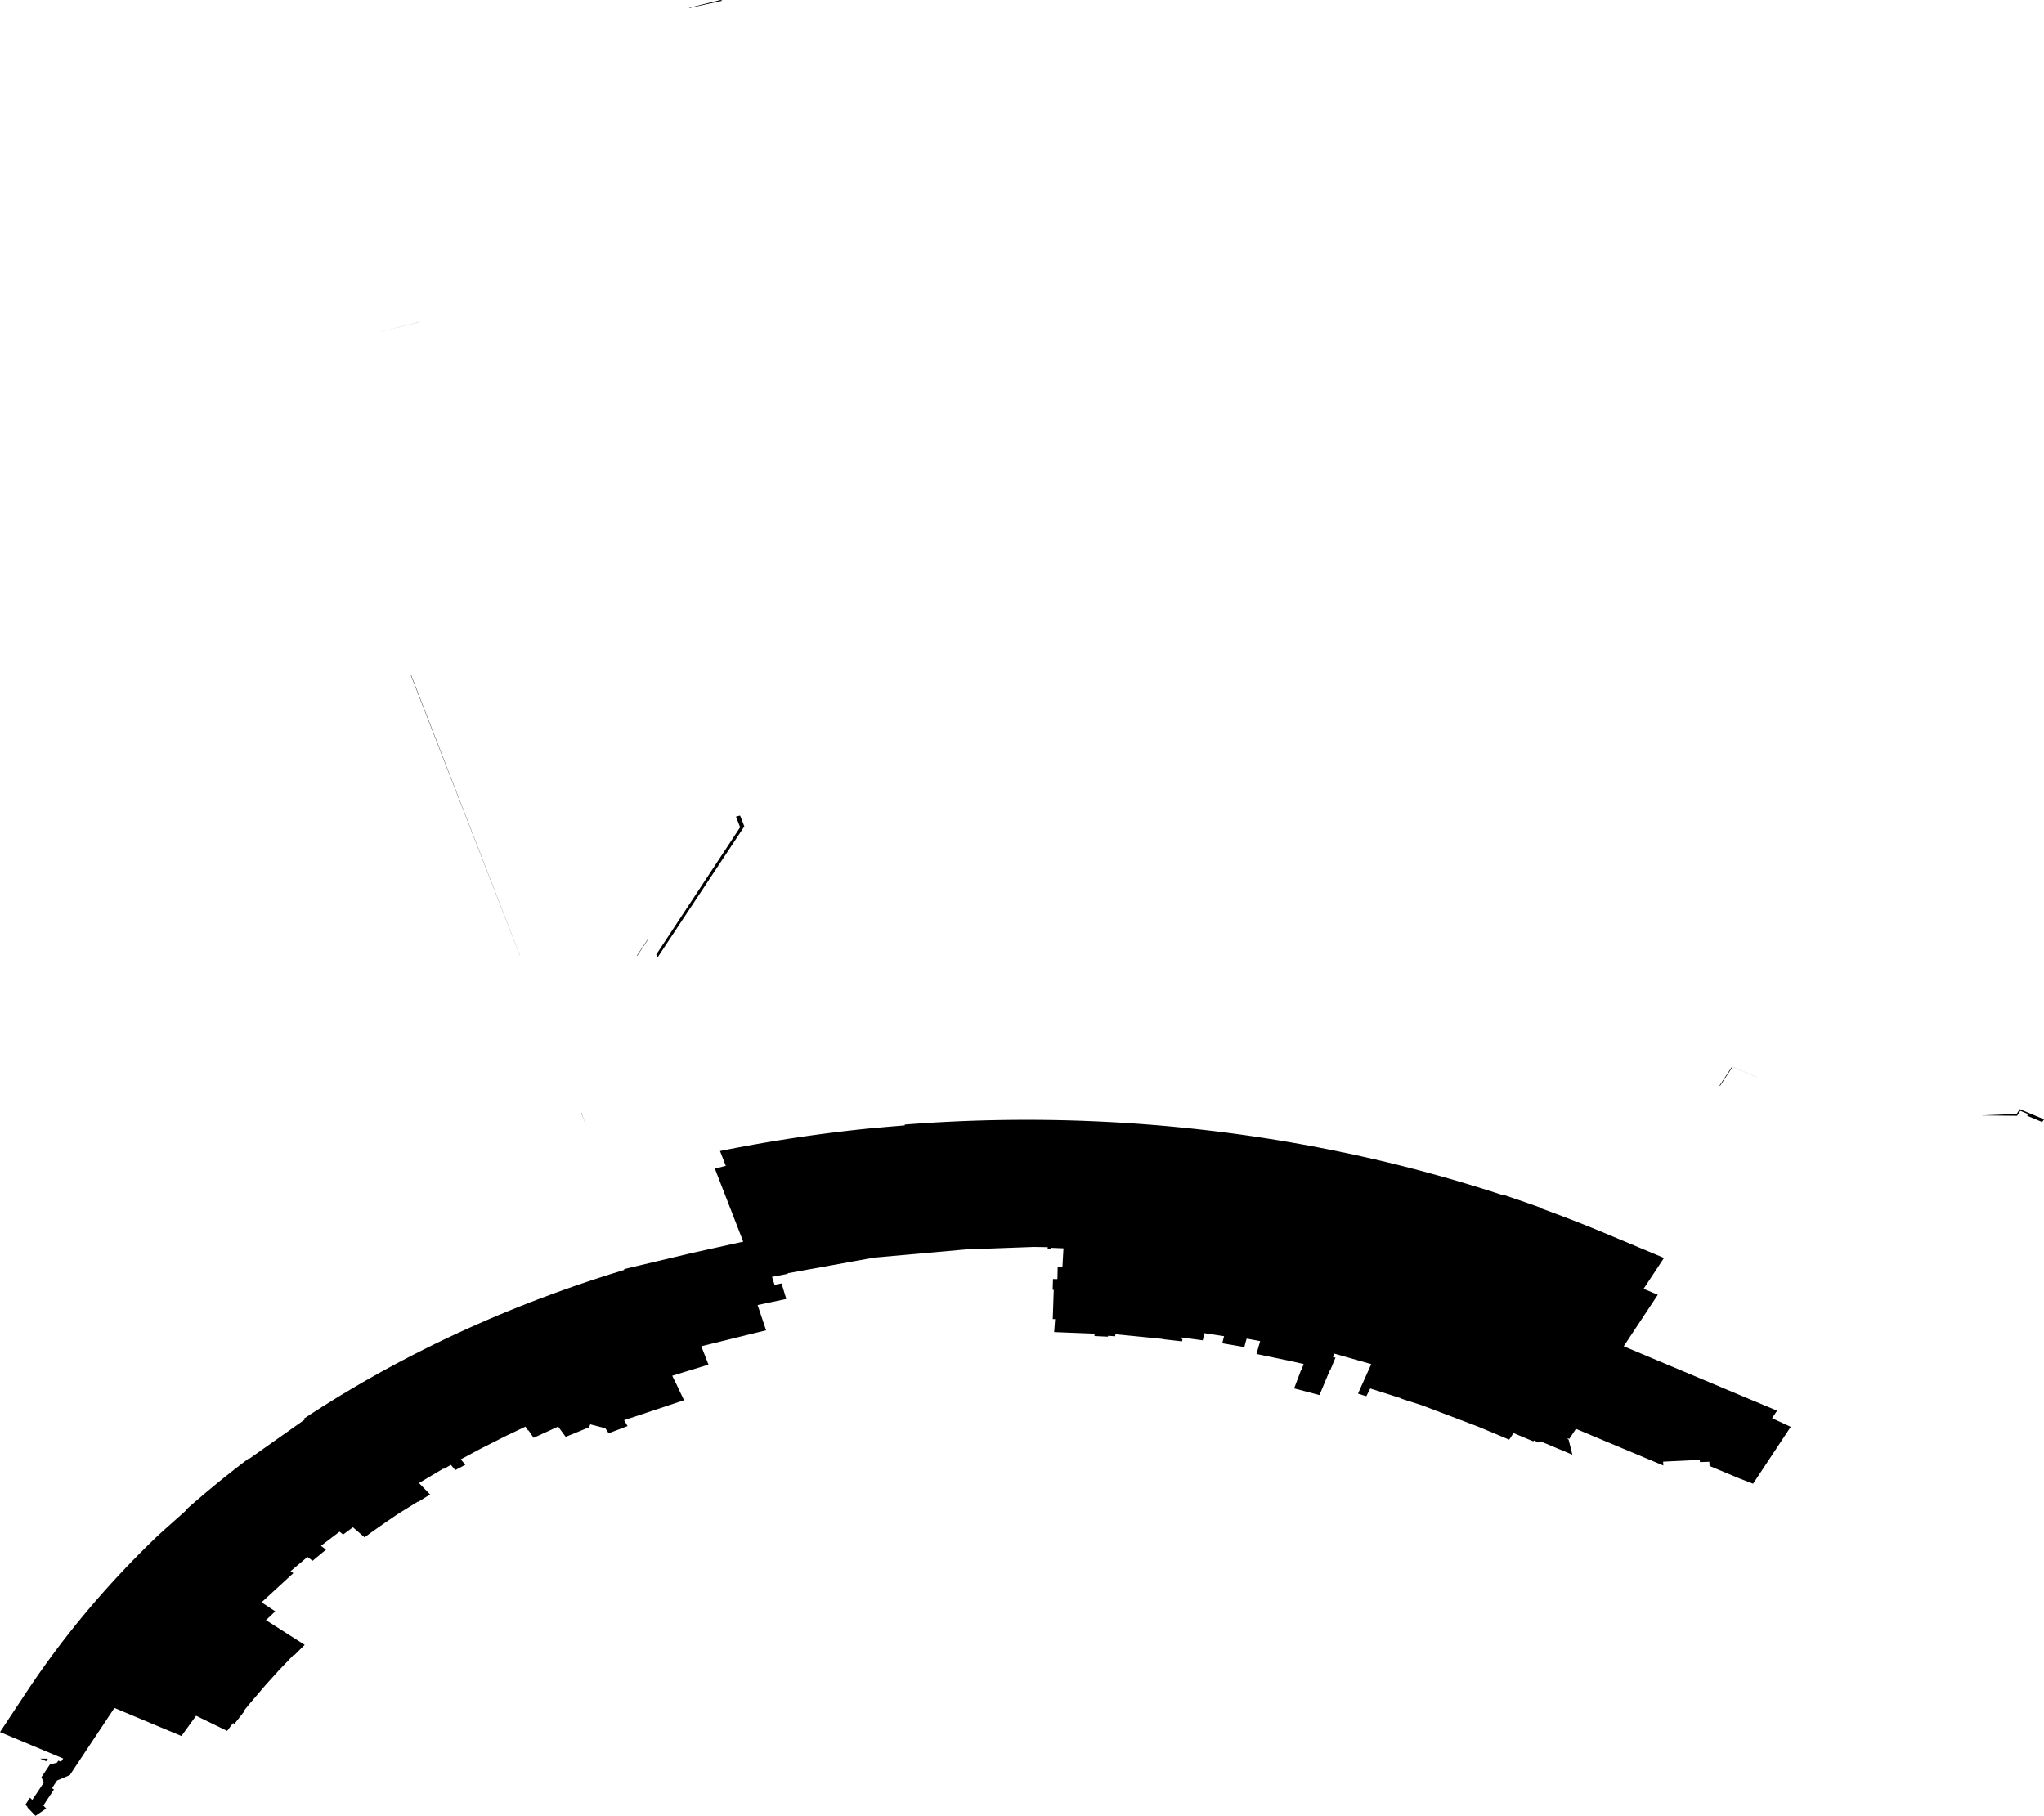 <svg width="1024" height="909.624" class="wof-concourse" edtf:cessation="2024-11-05" edtf:inception="2024-06-17" id="wof-%!s(int64=1914600957)" mz:is_ceased="1" mz:is_current="0" mz:is_deprecated="-1" mz:is_superseded="1" mz:is_superseding="1" mz:latitude="37.61824810659123" mz:longitude="-122.38647134499786" mz:max_latitude="37.62094265445209" mz:max_longitude="-122.38424433181756" mz:min_latitude="37.61731611498164" mz:min_longitude="-122.38832687272976" mz:uri="https://data.whosonfirst.org/191/460/095/7/1914600957.geojson" viewBox="0 0 1024.00 909.62" wof:belongsto="102527513,102191575,85633793,102087579,85922583,554784711,85688637,102085387,1914600839,1914600841" wof:country="US" wof:id="1914600957" wof:lastmodified="1737577131" wof:name="Terminal Three Departures (Post-Security)" wof:parent_id="1914600841" wof:path="191/460/095/7/1914600957.geojson" wof:placetype="concourse" wof:repo="sfomuseum-data-architecture" wof:superseded_by="1947304551" wof:supersedes="1763588363" xmlns="http://www.w3.org/2000/svg" xmlns:edtf="x-urn:namespaces#edtf" xmlns:mz="x-urn:namespaces#mz" xmlns:wof="x-urn:namespaces#wof"><path d="M28.541 883.023,29.227 881.988,30.591 882.56,31.668 880.934,0 867.67,2.982 863.165,13.343 847.513,16.249 843.177,19.213 838.869,22.236 834.586,25.318 830.331,28.457 826.102,31.606 821.965,34.91 817.728,38.378 813.39,41.59 809.467,45.015 805.381,48.66 801.135,52.198 797.111,55.623 793.303,59.268 789.34,63.142 785.225,66.721 781.509,69.692 778.49,70.707 777.462,74.46 773.737,78.483 769.832,82.268 766.371,93.336 756.534,93.099 756.366,94.653 754.986,98.626 751.532,102.841 747.944,107.106 744.392,111.622 740.715,115.887 737.318,120.396 733.803,124.659 730.551,124.88 730.749,125.79 730.107,138.748 720.953,139.8 720.21,152.602 711.167,152.145 710.73,156.747 707.72,158.304 706.722,161.784 704.499,166.411 701.605,171.305 698.611,176.24 695.659,181.448 692.616,186.465 689.753,191.52 686.933,196.614 684.158,201.505 681.553,206.672 678.865,211.833 676.243,217.115 673.623,222.638 670.952,228.008 668.421,233.103 666.076,238.672 663.578,243.83 661.323,249.272 659.002,254.745 656.73,260.507 654.402,265.784 652.327,269.375 650.953,271.609 650.1,277.683 647.848,282.562 646.085,286.887 644.566,288.475 644.011,293.886 642.168,299.855 640.196,305.583 638.363,312.798 636.136,312.618 635.755,346.774 627.639,372.335 621.998,358.122 585.383,358.871 585.198,363.611 584.029,361.763 579.289,360.709 576.587,365.058 575.721,369.414 574.881,373.778 574.065,378.149 573.275,382.527 572.509,386.912 571.769,391.303 571.053,395.701 570.363,400.105 569.698,404.515 569.058,408.931 568.444,413.352 567.854,417.778 567.29,422.209 566.752,426.645 566.238,431.085 565.75,435.53 565.288,436.073 565.245,436.928 565.156,438.414 565.057,443.639 564.565,453.292 563.751,453.241 563.333,457.444 563.016,461.511 562.731,465.398 562.479,469.469 562.235,473.725 562.003,477.617 561.811,481.694 561.631,485.772 561.473,489.851 561.335,494.115 561.214,498.013 561.124,502.094 561.05,506.177 560.998,510.26 560.967,514.526 560.957,518.426 560.968,522.508 561,526.591 561.054,530.856 561.133,534.754 561.225,536.625 561.279,539.017 561.349,542.913 561.482,547.174 561.649,551.251 561.832,555.142 562.025,559.216 562.249,563.47 562.505,567.356 562.76,571.423 563.047,575.67 563.37,579.549 563.685,581.252 563.832,583.791 564.052,586.45 564.296,587.611 564.403,596.002 565.239,599.995 565.67,603.856 566.106,607.894 566.583,612.11 567.104,616.14 567.624,619.985 568.141,624.187 568.727,628.023 569.284,632.215 569.914,636.042 570.51,640.044 571.155,644.04 571.821,648.031 572.507,652.056 573.221,656.174 573.975,659.968 574.69,664.113 575.494,668.073 576.285,671.849 577.06,675.796 577.89,679.736 578.742,683.669 579.614,687.595 580.506,691.513 581.419,695.424 582.352,699.327 583.306,703.222 584.28,707.283 585.319,711.162 586.334,715.031 587.37,720.032 588.743,722.745 589.501,726.589 590.596,730.251 591.662,734.398 592.895,741.921 595.194,745.496 596.319,749.283 597.533,753.145 598.795,753.255 598.584,757.109 599.867,760.696 601.083,765.815 602.857,768.35 603.748,771.99 605.051,771.872 605.259,775.651 606.634,779.219 607.955,783.043 609.395,786.589 610.753,790.388 612.232,793.912 613.627,797.555 615.093,801.317 616.632,804.807 618.081,833.632 630.156,823.403 645.607,823.563 645.674,830.53 648.593,813.445 674.411,828.306 680.664,876.42 700.867,890.268 706.668,887.765 710.449,897.115 714.762,895.143 717.741,885.485 732.331,878.249 743.26,871.15 740.518,856.451 734.362,856.335 732.263,851.622 732.428,851.556 731.305,835.443 732.096,833.19 732.207,833.296 734.124,789.501 715.78,786.184 720.79,785.535 720.518,785.424 720.686,785.292 720.887,785.83 721.112,787.728 728.717,783.665 727.015,771.43 721.89,770.93 722.646,768.45 721.607,768.163 722.042,762.376 719.622,758.247 717.898,756.075 721.18,740.679 714.731,712.248 703.947,701.619 700.531,701.689 700.394,686.444 695.551,684.54 699.343,684.323 699.274,684.272 699.374,680.327 698.12,684.432 688.983,686.906 683.478,686.963 683.349,668.388 678.069,667.754 679.769,669.045 680.1,666.305 686.662,666.143 686.624,664.571 690.387,661.033 698.855,648.783 695.617,648.334 695.498,651.907 686.072,652.062 686.1,653.035 683.531,653.122 683.304,652.437 683.149,646.331 681.77,631.059 678.595,629.452 678.261,631.323 671.841,631.032 671.786,628.316 671.271,624.54 670.573,623.952 672.636,623.495 674.423,623.383 674.818,622.086 674.592,618.309 673.934,612.94 673.021,612.333 672.929,613.224 669.362,608.105 668.578,603.395 667.858,602.546 671.442,601.694 671.318,592.102 670.026,591.955 670.756,592.412 670.814,592.182 671.957,582.369 670.842,582.391 670.735,574.889 669.987,568.067 669.307,560.117 668.515,558.797 668.383,558.678 669.41,555.108 669.158,555.074 669.605,554.768 669.591,553.449 669.529,550.97 669.412,548.298 669.286,548.387 668.102,536.847 667.652,528.101 667.311,528.588 660.781,527.409 660.8,527.488 658.428,527.853 647.491,527.899 646.104,527.352 646.093,527.531 640.716,529.73 640.763,529.756 639.986,529.869 634.764,532.254 634.814,532.31 633.672,532.403 631.785,532.778 625.337,526.322 625.083,526.307 625.538,524.845 625.507,524.897 624.762,517.851 624.642,483.879 625.89,437.94 629.989,394.6 637.827,394.688 638.118,386.77 639.628,387.38 641.562,388.027 643.617,391.558 642.944,391.609 643.113,393.905 650.704,379.543 653.747,383.783 666.407,351.343 674.41,351.662 675.231,354.926 683.615,336.782 689.168,337.969 691.63,338.929 693.542,340.071 695.992,342.691 701.425,312.672 711.429,314.386 714.388,313.607 714.69,304.907 717.984,303.283 715.468,295.7 713.53,295.108 714.995,284.089 719.496,283.416 719.804,279.607 714.632,267.318 720.27,264.775 716.542,264.585 716.624,263.247 714.662,253.688 719.208,240.644 725.794,231.366 730.764,230.834 731.053,233.134 733.755,232.954 733.85,228.27 736.331,228.09 736.426,225.868 733.818,222.291 735.856,222.122 735.67,209.887 742.932,215.472 748.647,213.042 750.151,212.392 750.554,209.502 752.346,209.369 752.21,203.933 755.58,201.481 757.094,200.392 757.755,200.078 757.946,197.155 759.903,194.251 761.879,191.367 763.873,188.838 765.648,185.657 767.913,183.618 769.387,182.619 770.114,176.806 765.088,171.887 768.733,170.131 767.281,166.247 770.228,160.78 774.377,163.306 776.315,160.101 778.959,156.817 781.668,156.573 781.869,154.043 779.928,145.553 787.085,146.958 788.053,136.626 797.545,131.047 802.671,137.878 807.208,133.342 811.519,133.25 811.607,148.287 821.212,152.633 823.988,147.582 829.034,147.281 828.845,147.01 829.12,140.03 836.417,133.278 843.848,124.9 853.677,122.015 857.213,122.322 857.363,117.464 863.526,116.744 863.172,113.779 867.081,110.208 865.339,101.059 860.876,98.232 859.497,90.887 869.635,78.845 864.598,57.311 855.59,37.481 885.452,34.971 889.248,28.597 891.929,26.033 895.804,27.026 896.443,21.707 904.48,23.148 905.987,17.785 909.624,17.616 909.467,13.693 905.406,13.817 905.22,12.728 904.037,15.036 900.551,16.162 901.684,17.32 899.938,21.877 893.067,20.769 890.266,25.034 883.869,28.541 883.023 Z"/><path d="M23.986 881.008,23.138 882.283,20.031 880.987,23.986 881.008 Z"/><path d="M1023.088 562.085,1015.508 558.909,1016.046 558.097,1015.543 557.886,1012.132 556.457,1010.488 558.941,992.609 558.75,1010.284 558.017,1011.86 555.632,1024 560.708,1023.088 562.085 Z"/><path d="M861.44 543.803,863.513 540.672,867.712 534.329,880.126 539.529,880.113 539.548,867.967 534.461,861.708 543.915,861.44 543.803 Z"/><path d="M319.159 478.916,319.074 478.697,324.496 470.573,324.565 470.751,319.159 478.916 Z"/><path d="M372.887 413.971,367.988 421.373,354.813 441.275,340.695 462.602,329.383 479.691,328.788 478.15,370.787 414.399,368.712 409.081,370.77 408.541,372.887 413.971 Z"/><path d="M345.297 3.871,352.606 2.068,360.99 0,361.878 0.372,345.183 4.043,345.297 3.871 Z"/><path d="M210.363 161.26,210.425 161.285,186.434 167.163,210.363 161.26 Z"/><path d="M205.787 338.198,205.945 338.161,260.561 478.816,260.529 478.815,205.787 338.198 Z"/><path d="M291.193 557.585,291.466 557.515,291.328 557.709,293.712 564.055,291.193 557.585 Z"/></svg>